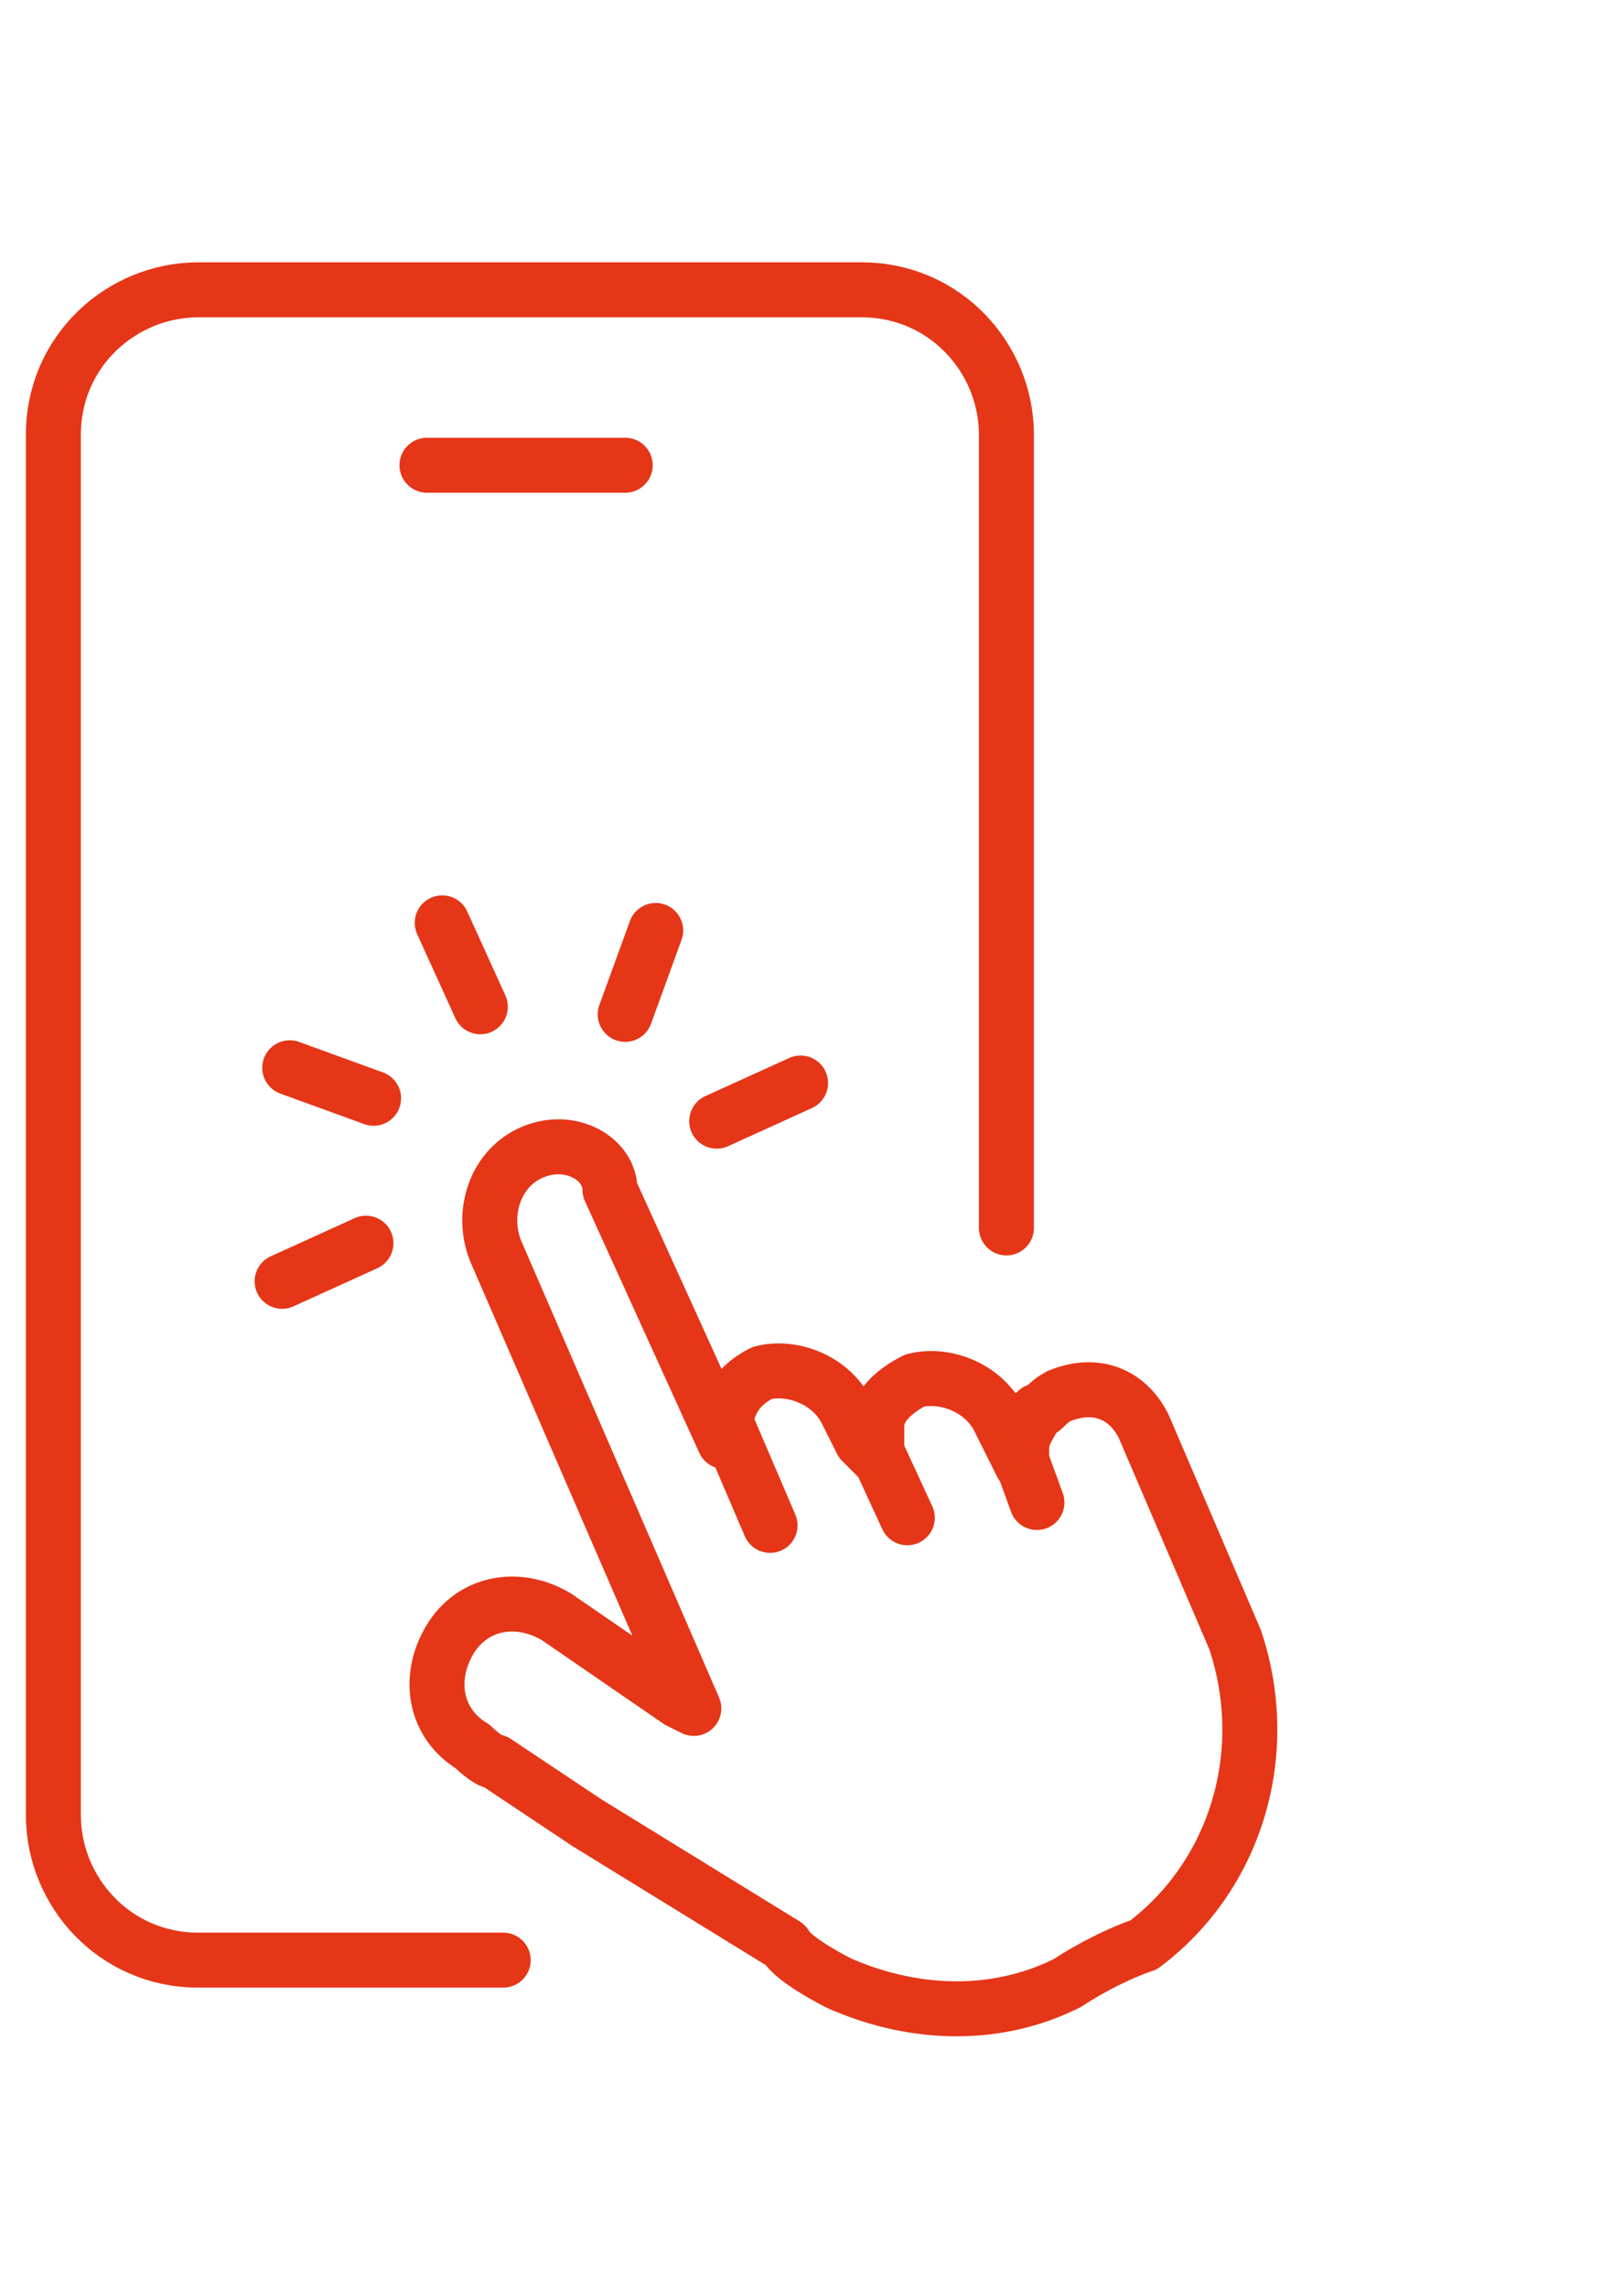 <?xml version="1.0" encoding="utf-8"?>
<!-- Generator: Adobe Illustrator 28.6.0, SVG Export Plug-In . SVG Version: 9.03 Build 54939)  -->
<svg version="1.1" id="Calque_1" xmlns="http://www.w3.org/2000/svg" xmlns:xlink="http://www.w3.org/1999/xlink" x="0px" y="0px"
	 viewBox="0 0 21.3 30" style="enable-background:new 0 0 21.3 30;" xml:space="preserve">
<style type="text/css">
	.st0{fill:none;stroke:#E53618;stroke-width:0.721;stroke-linecap:round;stroke-linejoin:round;stroke-miterlimit:10;}
</style>
<g>
	<g>
		<g>
			<path class="st0" d="M13.9,18.3L13.9,18.3c-0.2,0.1-0.2,0.2-0.3,0.2c-0.1,0.2-0.2,0.3-0.2,0.5v0.2l-0.2-0.4l-0.1-0.2
				c-0.2-0.4-0.7-0.6-1.1-0.5l0,0c-0.2,0.1-0.5,0.3-0.5,0.6c0,0.1,0,0.2,0,0.2v0.2l-0.2-0.2l-0.2-0.4c-0.2-0.4-0.7-0.6-1.1-0.5l0,0
				c-0.4,0.2-0.5,0.5-0.5,0.9l0,0l-1.5-3.3C8,15.2,7.5,14.9,7,15.1l0,0c-0.5,0.2-0.7,0.8-0.5,1.3l2.6,6l-0.2-0.1l-1.6-1.1
				c-0.5-0.3-1.1-0.2-1.4,0.3l0,0c-0.3,0.5-0.2,1.1,0.3,1.4c0,0,0.2,0.2,0.3,0.2l1.2,0.8l2.6,1.6C10.4,25.7,11,26,11,26
				c0.9,0.4,2,0.5,3,0c0.3-0.2,0.7-0.4,1-0.5c1.2-0.9,1.7-2.5,1.2-4l0,0L15,18.7C14.8,18.3,14.4,18.1,13.9,18.3z"/>
			<line class="st0" x1="9.5" y1="18.6" x2="10.1" y2="20"/>
			<line class="st0" x1="11.3" y1="18.6" x2="11.9" y2="19.9"/>
			<line class="st0" x1="13.2" y1="18.6" x2="13.6" y2="19.7"/>
		</g>
		<line class="st0" x1="9.4" y1="14.7" x2="10.5" y2="14.2"/>
		<line class="st0" x1="8.2" y1="13.3" x2="8.6" y2="12.2"/>
		<line class="st0" x1="6.3" y1="13.2" x2="5.8" y2="12.1"/>
		<line class="st0" x1="4.9" y1="14.4" x2="3.8" y2="14"/>
		<line class="st0" x1="4.8" y1="16.3" x2="3.7" y2="16.8"/>
	</g>
	<g>
		<path class="st0" d="M6.6,25.7h-4c-1.1,0-1.9-0.9-1.9-1.9V5.7c0-1.1,0.9-1.9,1.9-1.9h8.7c1.1,0,1.9,0.9,1.9,1.9v10.4"/>
		<line class="st0" x1="5.6" y1="6.1" x2="8.2" y2="6.1"/>
	</g>
</g>
</svg>
